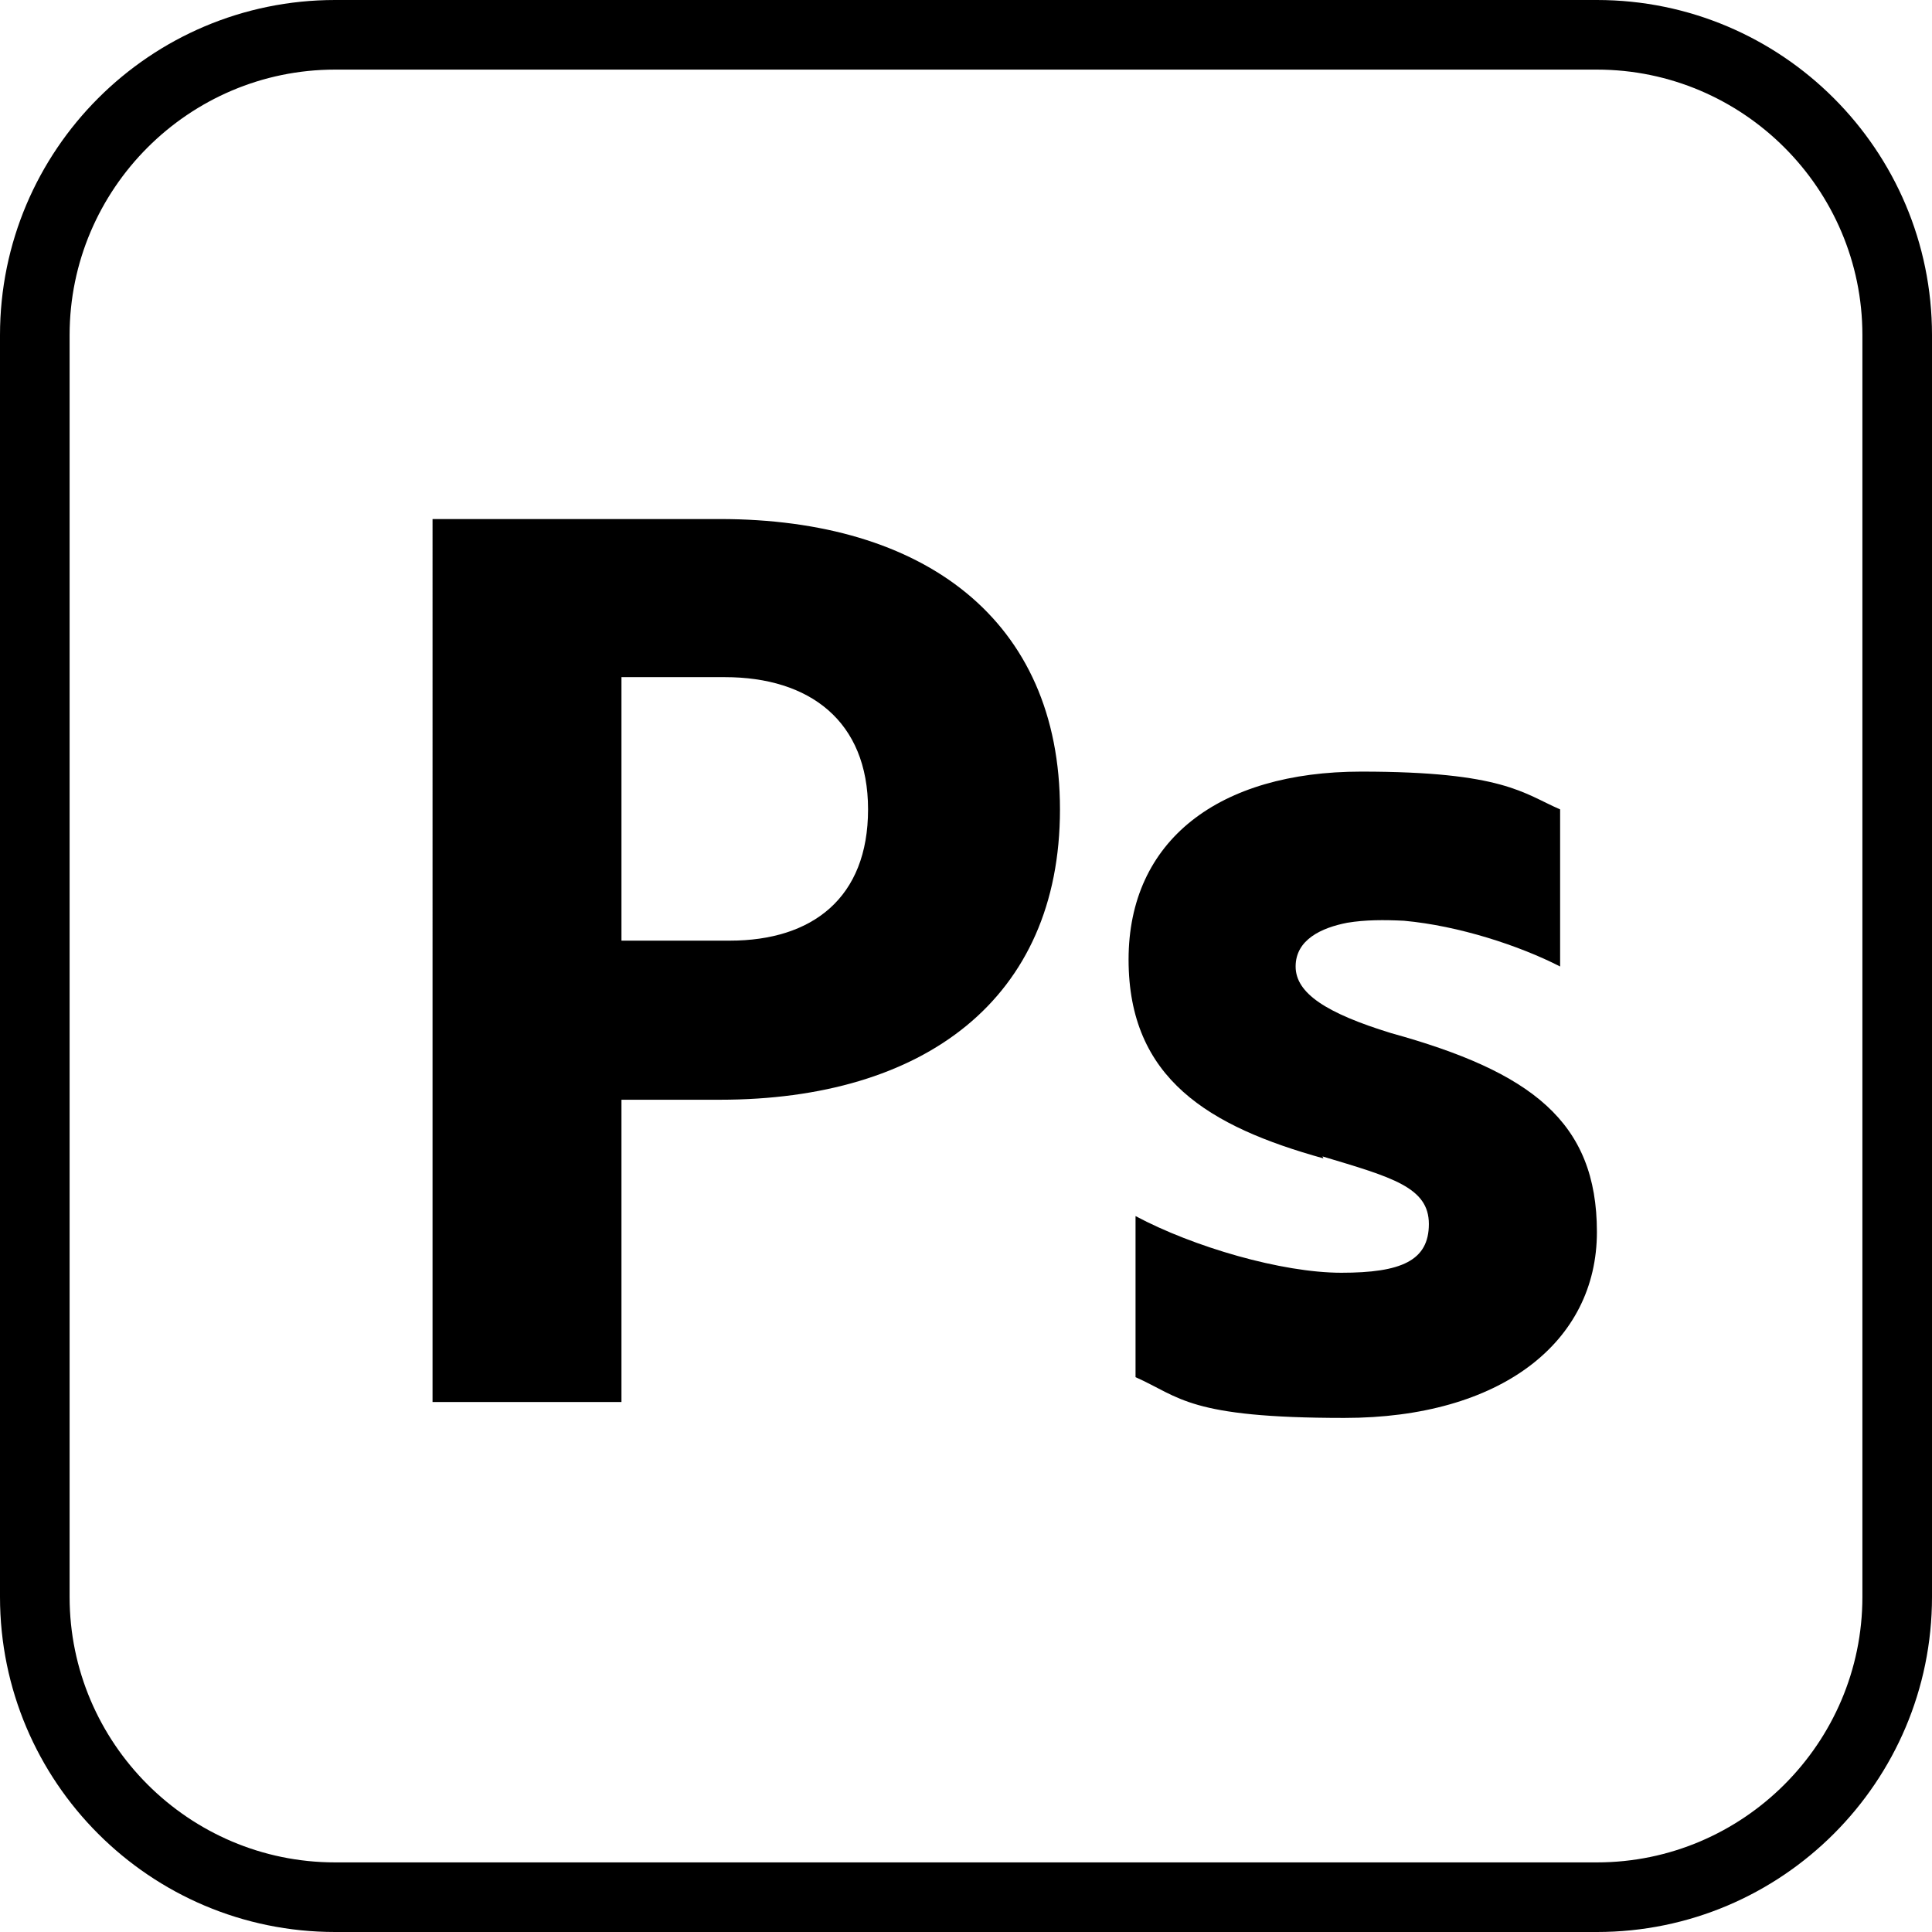 <?xml version="1.0" encoding="UTF-8"?>
<svg id="uuid-c26012ca-fa55-41cf-a6af-b26178f9c3e7" data-name="Ebene 1" xmlns="http://www.w3.org/2000/svg" width="194.3" height="194.3" viewBox="0 0 194.3 194.3">
  <defs>
    <style>
      .uuid-0167120a-509e-4fed-94e2-edada71160f1 {
        stroke-width: 0px;
      }
    </style>
  </defs>
  <path id="uuid-56900016-6ee6-483a-9658-93de25d5ec8d" data-name="Rahmen" class="uuid-0167120a-509e-4fed-94e2-edada71160f1" d="M160.6,194.3H33.7c-18.6,0-33.7-15.1-33.7-33.7V33.7C0,15.1,15.1,0,33.7,0h126.9c18.6,0,33.7,15.1,33.7,33.7v126.9c0,18.6-15.1,33.7-33.7,33.7ZM33.7,7c-14.7,0-26.7,12-26.7,26.7v126.9c0,14.7,12,26.7,26.7,26.7h126.9c14.7,0,26.7-12,26.7-26.7V33.7c0-14.7-12-26.7-26.7-26.7H33.7Z"/>
  <g id="uuid-e890b9cf-1cf2-4496-9b96-2999860f3c22" data-name="Photoshoö">
    <g>
      <path class="uuid-0167120a-509e-4fed-94e2-edada71160f1" d="M62.5,110.7v30.3h-19V52.2h28.9c20.5,0,34.2,10.1,34.2,29.2s-13.7,29.2-34.2,29.2h-9.9ZM62.5,68.1v26.5h10.9c8.3,0,13.9-4.3,13.9-13.2s-5.9-13.3-14.4-13.3h-10.4Z"/>
      <path class="uuid-0167120a-509e-4fed-94e2-edada71160f1" d="M133.1,116.5c-11.5-3.2-19.6-8-19.6-20s9.1-18.9,23.4-18.9,16.3,2.2,20,3.8v15.8c-4.1-2.1-10.2-4.1-15.7-4.6-2-.1-3.9-.1-5.7.2-2.6.5-5.2,1.7-5.2,4.4s3.1,4.7,9.6,6.7c14.1,3.9,20.7,8.9,20.7,20s-9.7,18.7-25.4,18.7-16.5-2.1-21-4.1v-16.2c5.8,3.1,14.7,5.7,20.7,5.7s8.8-1.2,8.8-4.9-3.7-4.7-10.7-6.8Z"/>
    </g>
  </g>
</svg>
